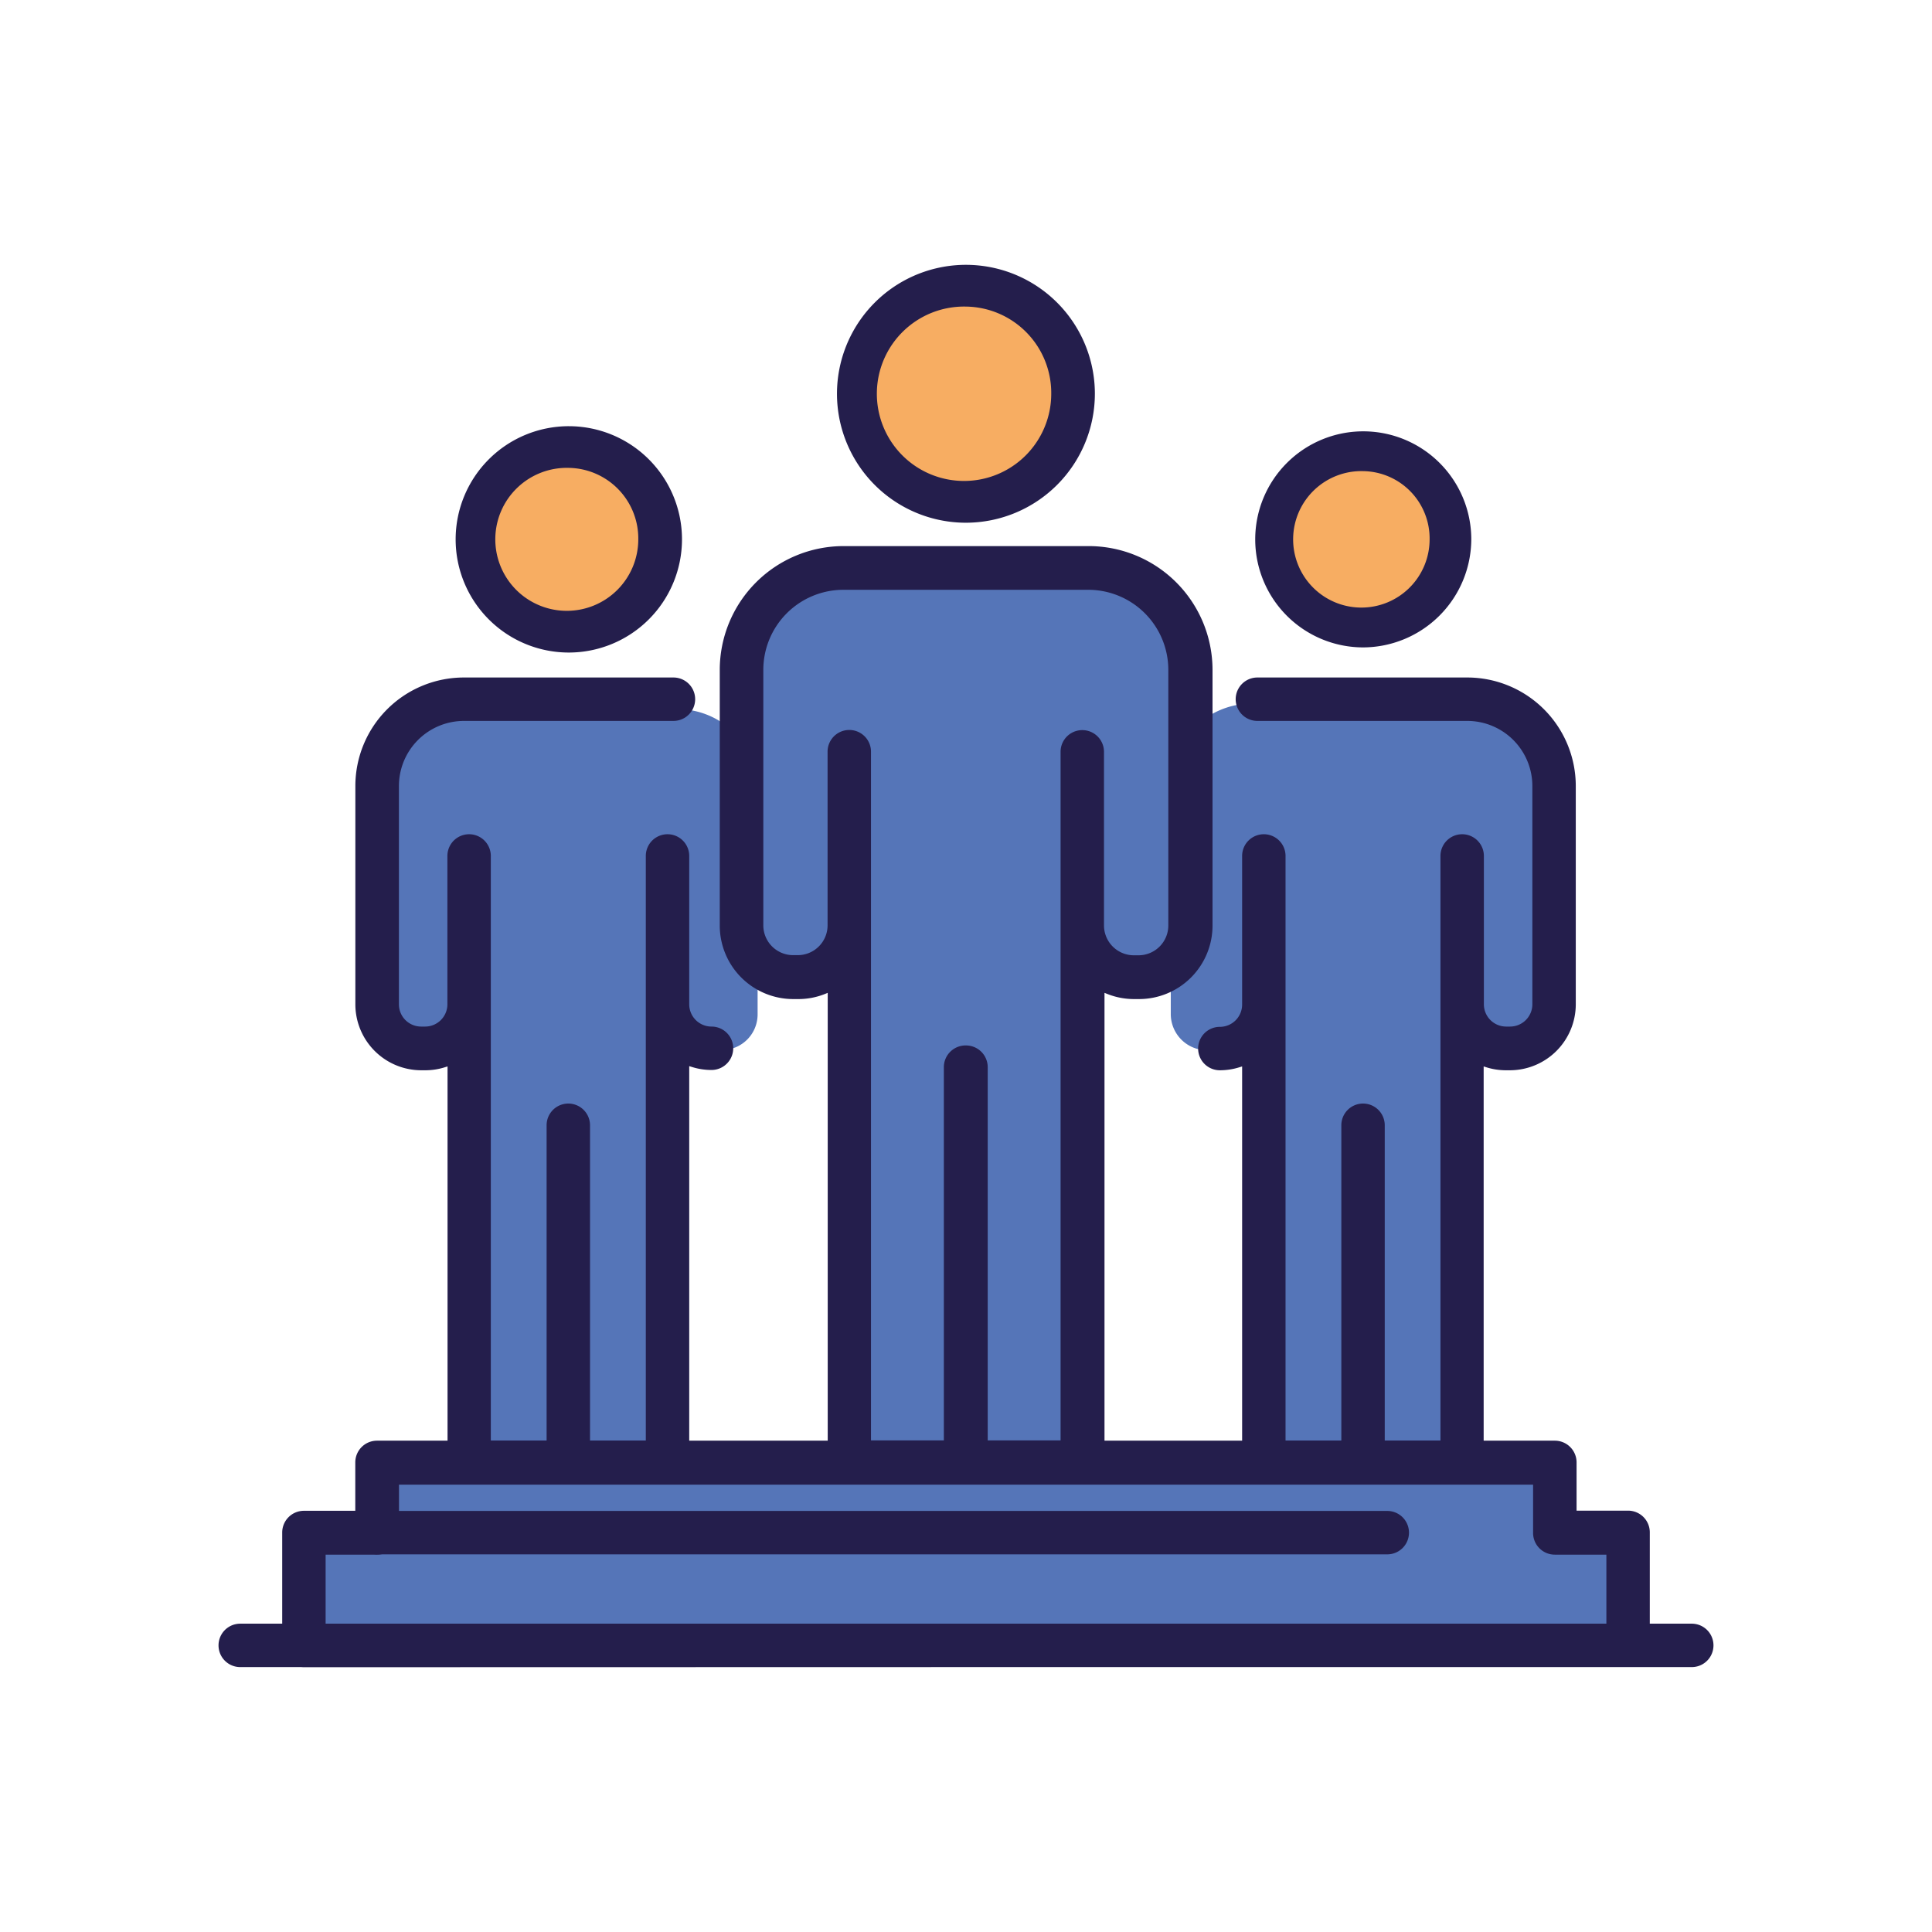 <svg xmlns="http://www.w3.org/2000/svg" viewBox="0 0 267 267"><defs><style>.cls-1{fill:#5575b8;}.cls-2{fill:#f7ad62;}.cls-3{fill:#241e4c;}</style></defs><g id="Слой_4" data-name="Слой 4"><path class="cls-1" d="M135.07,200.53v-53a1.57,1.57,0,0,0-3.14,0v53H119V103.9a1.57,1.57,0,1,0-3.14,0v24a5.58,5.58,0,0,1-5.57,5.57h-.65a5.57,5.57,0,0,1-5.56-5.57V92.57a12.52,12.52,0,0,1,12.5-12.51h33.92A12.52,12.52,0,0,1,163,92.57v35.35a5.57,5.57,0,0,1-5.56,5.57h-.66a5.58,5.58,0,0,1-5.57-5.57v-24a1.57,1.57,0,1,0-3.14,0v96.63Z"/><path class="cls-1" d="M80.12,204.24v-46.8a1.39,1.39,0,1,0-2.77,0v46.8H65.9V119a1.39,1.39,0,0,0-2.77,0v21.21a4.91,4.91,0,0,1-4.91,4.91h-.58a4.91,4.91,0,0,1-4.91-4.91V109a11,11,0,0,1,11-11H93.7a11.06,11.06,0,0,1,11,11v31.2a4.92,4.92,0,0,1-4.92,4.91h-.57a4.92,4.92,0,0,1-4.92-4.91V119a1.39,1.39,0,0,0-2.77,0v85.29Z"/><path class="cls-1" d="M203.37,97.23H173a11.22,11.22,0,0,0-11.2,11.21v31.7a5,5,0,0,0,5,5h.59a5,5,0,0,0,5-5V118.6a1.41,1.41,0,1,1,2.81,0v83.79a105.22,105.22,0,0,0,11.63-.11V157.69a1.41,1.41,0,0,1,2.82,0v44.4c3.88-.28,7.77-.64,11.62-.94V118.6a1.41,1.41,0,1,1,2.81,0v21.54a5,5,0,0,0,5,5h.59a5,5,0,0,0,5-5v-31.7A11.22,11.22,0,0,0,203.37,97.23Z"/><circle class="cls-2" cx="78.46" cy="74.47" r="12.72"/><circle class="cls-2" cx="133.75" cy="54.15" r="14.3"/><circle class="cls-2" cx="188.48" cy="75.02" r="12.72"/><polygon class="cls-1" points="40.23 227.82 225.81 228.08 225.04 212.36 216.01 211.33 213.82 201.79 53.89 202.56 51.96 210.94 42.55 212.36 40.23 227.82"/><path class="cls-3" d="M117.39,205.12a3,3,0,0,1-3-3V137.21l-.37.15a9.87,9.87,0,0,1-3.74.71h-.66a10.16,10.16,0,0,1-10.15-10.15V92.57a17.12,17.12,0,0,1,17.09-17.1h33.92a17.12,17.12,0,0,1,17.09,17.1v35.35a10.16,10.16,0,0,1-10.15,10.15h-.66a10,10,0,0,1-3.74-.71l-.38-.15V202.1a3,3,0,0,1-3,3Zm16.11-60.64a3,3,0,0,1,3,3v51.58h10.07V103.9a3,3,0,1,1,6,0v24a4.13,4.13,0,0,0,4.12,4.12h.66a4.12,4.12,0,0,0,4.11-4.12V92.57a11.07,11.07,0,0,0-11-11.06H116.54a11.07,11.07,0,0,0-11.05,11.06v35.35A4.12,4.12,0,0,0,109.6,132h.66a4.12,4.12,0,0,0,4.11-4.12v-24a3,3,0,1,1,6,0v95.18h10.07V147.5A3,3,0,0,1,133.5,144.48Z"/><path class="cls-3" d="M133.5,72.24a17.82,17.82,0,1,1,17.81-17.82A17.84,17.84,0,0,1,133.5,72.24Zm0-29.87a12.05,12.05,0,1,0,11.78,12.05A11.94,11.94,0,0,0,133.5,42.37Z"/><path class="cls-3" d="M174.66,205.12a3,3,0,0,1-3-3V147.38l-.36.11a9,9,0,0,1-2.72.42,3,3,0,1,1,0-6,3.08,3.08,0,0,0,3.08-3.07V118.29a3,3,0,0,1,6,0v80.79h7.71V155.51a3,3,0,0,1,6,0v43.57h7.7V118.29a3,3,0,0,1,6,0V138.8a3.08,3.08,0,0,0,3.07,3.07h.56a3.08,3.08,0,0,0,3.07-3.07V108.63a9,9,0,0,0-9-9h-29a3,3,0,0,1,0-6h29a15,15,0,0,1,15,15V138.8a9.12,9.12,0,0,1-9.1,9.11h-.56a9,9,0,0,1-2.72-.42l-.35-.11V202.1a3,3,0,0,1-3,3Z"/><path class="cls-3" d="M188.4,89.47a14.93,14.93,0,1,1,14.93-14.93A15,15,0,0,1,188.4,89.47Zm0-24.36a9.43,9.43,0,1,0,9.17,9.43A9.31,9.31,0,0,0,188.4,65.11Z"/><path class="cls-3" d="M64.85,205.12a3,3,0,0,1-3-3V147.38l-.36.11a8.92,8.92,0,0,1-2.71.42h-.56a9.12,9.12,0,0,1-9.11-9.11V108.63a15,15,0,0,1,15-15H93.07a3,3,0,1,1,0,6H64.13a9,9,0,0,0-9,9V138.8a3.07,3.07,0,0,0,3.07,3.07h.56a3.08,3.08,0,0,0,3.07-3.07V118.29a3,3,0,0,1,6,0v80.79h7.71V155.51a3,3,0,0,1,6,0v43.57h7.71V118.29a3,3,0,0,1,6,0V138.8a3.08,3.08,0,0,0,3.08,3.07,3,3,0,0,1,0,6,8.93,8.93,0,0,1-2.72-.42l-.36-.11V202.1a3,3,0,0,1-3,3Z"/><path class="cls-3" d="M78.6,90.18A15.64,15.64,0,1,1,94.25,74.54,15.65,15.65,0,0,1,78.6,90.18Zm0-25.52a9.88,9.88,0,1,0,9.61,9.88A9.76,9.76,0,0,0,78.6,64.66Z"/><path class="cls-3" d="M42,230.39a3,3,0,0,1-3-3V211.79a3,3,0,0,1,3-3H49.1V202.1a3,3,0,0,1,3-3H214.88a3,3,0,0,1,3,3v6.67H225a3,3,0,0,1,3,3v15.58a3,3,0,0,1-3,3Zm3-6H222v-9.54h-7.13a3,3,0,0,1-3-3v-6.67H55.14v6.67a3,3,0,0,1-3,3H45Z"/><path class="cls-3" d="M33.2,230.39a3,3,0,0,1,0-6H233.8a3,3,0,0,1,0,6Z"/><path class="cls-3" d="M52.12,214.81a3,3,0,0,1,0-6h139.6a3,3,0,1,1,0,6Z"/></g></svg>